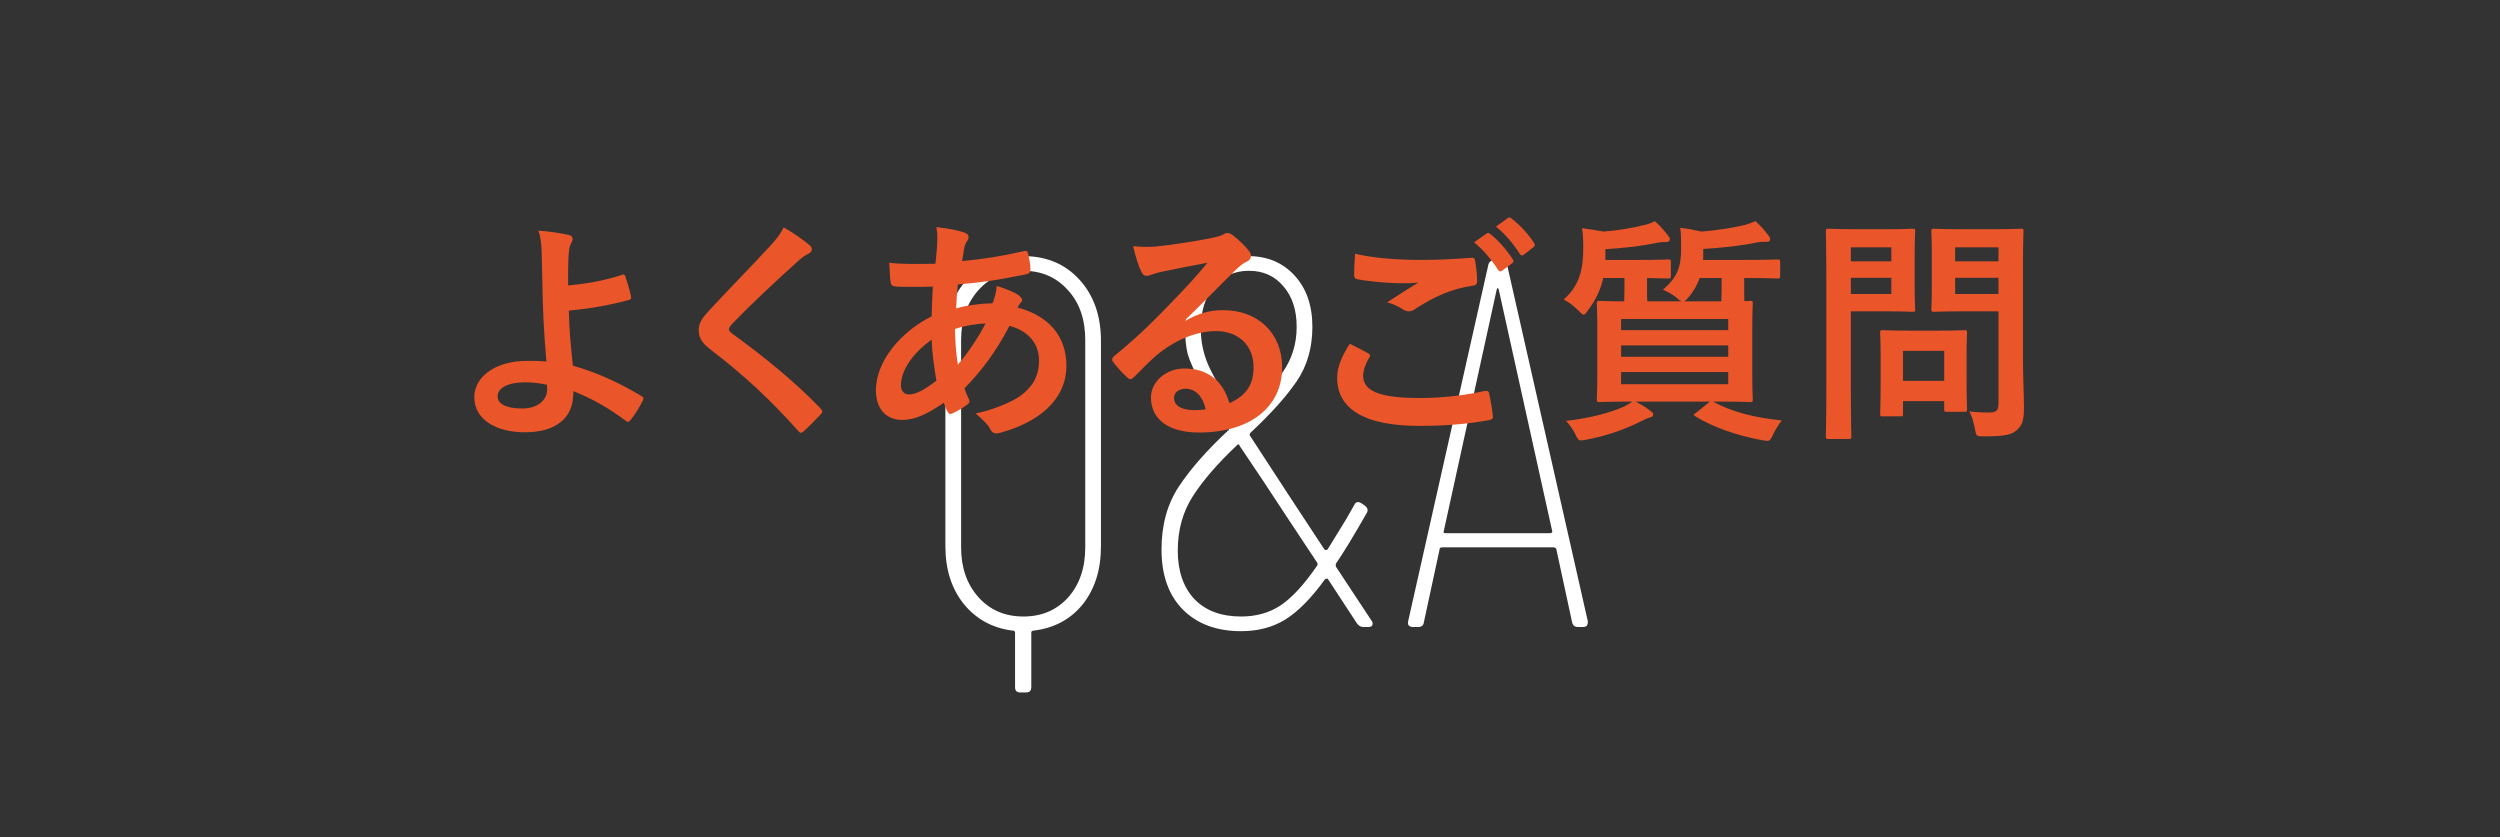 <svg width="630" height="211" viewBox="0 0 630 211" fill="none" xmlns="http://www.w3.org/2000/svg">
<rect x="0" y="0" width="630" height="211" fill="#333333" stroke="none"/>
<path d="M257.906 64.544C263.714 64.544 268.422 66.524 272.03 70.484C275.638 74.444 277.442 79.592 277.442 85.928V137.672C277.442 143.568 275.902 148.452 272.822 152.324C269.742 156.108 265.606 158.308 260.414 158.924C260.062 158.924 259.886 159.1 259.886 159.452V173.18C259.886 174.06 259.446 174.5 258.566 174.5H257.114C256.234 174.5 255.794 174.06 255.794 173.18V159.452C255.794 159.1 255.618 158.924 255.266 158.924C250.162 158.308 246.026 156.064 242.858 152.192C239.778 148.32 238.238 143.48 238.238 137.672V85.928C238.238 79.592 240.042 74.444 243.65 70.484C247.346 66.524 252.098 64.544 257.906 64.544ZM273.482 85.664C273.482 80.472 272.03 76.292 269.126 73.124C266.222 69.868 262.482 68.24 257.906 68.24C253.242 68.24 249.458 69.868 246.554 73.124C243.65 76.38 242.198 80.56 242.198 85.664V137.936C242.198 143.04 243.65 147.22 246.554 150.476C249.458 153.732 253.242 155.36 257.906 155.36C262.482 155.36 266.222 153.776 269.126 150.608C272.03 147.352 273.482 143.128 273.482 137.936V85.664ZM345.635 156.416C345.811 156.592 345.899 156.856 345.899 157.208C345.899 157.736 345.547 158 344.843 158H343.523C342.907 158 342.379 157.692 341.939 157.076L334.679 145.988C334.591 145.812 334.459 145.768 334.283 145.856C334.107 145.856 333.975 145.9 333.887 145.988C330.455 150.74 327.111 154.128 323.855 156.152C320.687 158.088 316.991 159.056 312.767 159.056C306.607 159.056 301.723 157.252 298.115 153.644C294.507 150.036 292.703 144.976 292.703 138.464C292.703 132.304 294.155 127.024 297.059 122.624C299.963 118.224 304.099 113.516 309.467 108.5C309.731 108.412 309.775 108.192 309.599 107.84C306.255 102.736 303.835 98.82 302.339 96.092C300.843 93.276 299.831 90.988 299.303 89.228C298.863 87.38 298.643 85.268 298.643 82.892C298.643 77.26 300.095 72.816 302.999 69.56C305.991 66.216 309.863 64.544 314.615 64.544C319.367 64.544 323.239 66.172 326.231 69.428C329.223 72.684 330.719 76.996 330.719 82.364C330.719 87.644 329.399 92.22 326.759 96.092C324.119 99.964 320.247 104.276 315.143 109.028C314.879 109.292 314.835 109.556 315.011 109.82L324.647 124.604L333.755 138.464C333.843 138.552 333.975 138.596 334.151 138.596C334.327 138.596 334.459 138.552 334.547 138.464L339.167 130.94L341.279 127.244C341.631 126.452 342.247 126.32 343.127 126.848L344.051 127.508C344.667 128.036 344.799 128.608 344.447 129.224C341.191 134.944 338.595 139.212 336.659 142.028C336.571 142.292 336.571 142.556 336.659 142.82L345.635 156.416ZM314.747 68.24C311.139 68.24 308.191 69.56 305.903 72.2C303.703 74.84 302.603 78.404 302.603 82.892C302.603 85.884 303.175 88.788 304.319 91.604C305.463 94.332 308.059 98.908 312.107 105.332C312.371 105.684 312.635 105.728 312.899 105.464C317.475 101.064 320.907 97.192 323.195 93.848C325.571 90.504 326.759 86.676 326.759 82.364C326.759 78.14 325.659 74.752 323.459 72.2C321.259 69.56 318.355 68.24 314.747 68.24ZM312.767 155.36C316.551 155.36 319.851 154.436 322.667 152.588C325.571 150.652 328.651 147.308 331.907 142.556C332.083 142.292 332.083 142.028 331.907 141.764L324.911 131.204L318.311 121.172L312.371 112.328C312.283 111.888 312.063 111.844 311.711 112.196C306.871 116.772 303.175 121.04 300.623 125C298.071 128.96 296.795 133.536 296.795 138.728C296.795 143.92 298.203 148.012 301.019 151.004C303.835 153.908 307.751 155.36 312.767 155.36ZM397.622 158C396.83 158 396.346 157.604 396.17 156.812L392.21 138.464C392.21 138.288 392.122 138.156 391.946 138.068C391.858 137.98 391.726 137.936 391.55 137.936H363.434C363.258 137.936 363.082 137.98 362.906 138.068C362.818 138.156 362.774 138.288 362.774 138.464L358.814 156.812C358.726 157.604 358.242 158 357.362 158H356.042C355.602 158 355.25 157.868 354.986 157.604C354.81 157.34 354.766 156.988 354.854 156.548L375.05 66.788C375.226 65.996 375.71 65.6 376.502 65.6H378.35C379.142 65.6 379.626 65.996 379.802 66.788L400.13 156.548V156.812C400.13 157.604 399.734 158 398.942 158H397.622ZM363.83 133.844C363.742 133.932 363.742 134.064 363.83 134.24C364.006 134.328 364.182 134.372 364.358 134.372H390.626C390.802 134.372 390.934 134.328 391.022 134.24C391.198 134.064 391.242 133.932 391.154 133.844L377.69 72.992C377.602 72.728 377.514 72.596 377.426 72.596C377.338 72.596 377.25 72.728 377.162 72.992L363.83 133.844Z" fill="white"/>
<path d="M143.163 71.92C143.163 68.8 143.163 66.16 143.283 64.36C143.403 62.86 143.523 61.96 144.003 61.12C144.183 60.82 144.303 60.52 144.303 60.22C144.303 59.74 144.003 59.38 143.343 59.2C140.823 58.66 138.243 58.3 135.663 58.12C136.263 59.8 136.443 61.6 136.503 63.58C136.563 66.64 136.623 69.7 136.683 71.86C136.803 77.56 136.983 83.26 137.703 91.12C136.383 90.94 134.583 90.94 132.663 90.94C125.223 90.94 119.523 94.72 119.523 100.12C119.523 105.64 124.923 108.94 132.303 108.94C140.343 108.94 144.183 105.1 144.423 99.94C144.483 99.46 144.483 98.92 144.483 98.56C149.643 100.66 153.363 102.82 157.803 106.12C158.283 106.48 158.463 106.3 158.823 105.94C159.903 104.62 161.103 102.76 162.003 100.9C162.243 100.42 162.183 100.12 161.763 99.88C156.123 96.46 150.603 93.94 144.363 92.14C143.763 86.44 143.463 83.14 143.343 78.28C148.383 77.8 153.483 76.96 158.523 75.58C158.883 75.46 159.123 75.34 159.003 74.68C158.703 73.06 158.043 71.02 157.563 69.58C157.443 69.22 157.203 69.1 156.843 69.22C152.763 70.6 148.143 71.5 143.163 71.92ZM137.883 97.78C138.063 100.3 136.083 102.94 131.583 102.94C127.803 102.94 125.403 101.92 125.403 99.88C125.403 97.72 128.103 96.34 132.303 96.34C133.983 96.34 135.663 96.52 137.823 96.94L137.883 97.78ZM197.49 57.28C196.77 58.78 195.87 60.04 194.25 61.78C189.09 67.42 184.11 72.4 179.01 77.92C177.15 79.9 176.07 81.22 176.07 83.2C176.07 85.18 176.97 86.5 179.25 88.24C187.41 94.48 194.13 100.72 201.09 108.52C201.39 108.88 201.57 109.06 201.81 109.06C202.05 109.06 202.29 108.88 202.65 108.58C203.67 107.68 205.41 105.94 206.79 104.44C207.09 104.14 207.21 103.96 207.21 103.72C207.21 103.48 207.03 103.24 206.79 102.94C200.37 96.22 192.27 89.68 184.47 84.04C183.93 83.62 183.69 83.32 183.69 82.96C183.69 82.66 183.93 82.3 184.47 81.64C189.09 76.84 195.69 70.66 200.85 66.04C202.11 64.84 203.01 64.3 203.73 63.94C204.27 63.7 204.57 63.34 204.57 62.8C204.57 62.56 204.39 62.08 204.09 61.84C202.41 60.4 200.13 58.84 197.49 57.28ZM235.974 57.22C236.154 58.18 236.214 59.02 236.214 59.92C236.214 61.6 235.974 64.3 235.734 66.46C231.234 66.52 227.934 66.64 224.094 66.22C224.214 67.9 224.214 69.46 224.394 70.78C224.454 71.8 224.814 72.1 225.474 72.16C226.194 72.28 227.154 72.28 228.894 72.28C229.914 72.28 231.534 72.34 235.074 72.22C234.954 74.5 234.834 77.14 234.774 79.72C227.394 83.38 220.734 90.7 220.734 98.38C220.734 103.06 223.314 105.82 227.394 105.82C230.454 105.82 233.574 104.44 237.834 101.5C238.134 102.4 238.434 103.12 238.854 103.84C239.214 104.44 239.454 104.44 240.054 104.14C240.894 103.78 242.274 103.06 243.654 102.04C244.254 101.62 244.494 101.32 244.134 100.54C243.714 99.58 243.354 98.92 243.054 97.84C247.374 93.46 250.914 88.72 254.394 82.12C258.414 83.14 261.834 86.02 261.834 90.82C261.834 95.14 259.914 97.72 257.034 99.82C254.814 101.38 250.194 103.3 245.874 104.2C247.794 105.82 248.994 107.08 249.414 107.92C250.074 109.24 250.734 109.42 252.054 109.06C261.594 106.48 268.734 100.84 268.734 92.14C268.734 84.64 264.174 79.54 256.434 77.5C256.734 76.96 256.914 76.6 257.214 76.3C257.454 76.06 257.574 75.82 257.574 75.58C257.574 75.22 257.214 74.74 256.494 74.26C255.654 73.66 253.314 72.7 251.154 72.04C251.094 73.72 250.494 75.46 250.134 76.42C247.194 76.48 243.294 76.96 240.954 77.74C241.014 75.64 241.134 74.2 241.374 71.68C246.834 71.2 250.494 70.78 258.414 69.16C259.074 69.04 259.674 68.74 259.674 67.96C259.674 66.64 259.374 65.14 259.074 63.88C258.954 63.34 258.774 63.1 258.054 63.28C252.234 64.6 247.974 65.26 242.454 65.8C242.634 64.78 242.754 63.88 242.934 62.8C243.054 62.14 243.234 61.3 243.774 60.64C244.014 60.34 244.074 60.1 244.074 59.68C244.074 59.2 243.714 58.84 242.994 58.6C241.494 58.06 239.454 57.64 235.974 57.22ZM241.374 91.9C240.894 88.84 240.714 86.02 240.654 82.9C243.414 82 246.174 81.58 248.334 81.52C246.654 84.88 243.834 89.08 241.374 91.9ZM234.774 85.6C234.894 89.08 235.374 92.32 235.974 95.92C232.914 98.32 230.694 99.4 229.014 99.4C227.934 99.4 227.034 98.56 227.034 97.12C227.034 93.22 230.154 88.9 234.774 85.6ZM298.622 80.68C303.182 76.3 307.202 72.1 311.582 67.84C312.722 66.82 313.202 66.4 314.222 65.92C314.882 65.62 315.242 65.08 315.242 64.48C315.242 64 315.062 63.58 314.582 63.04C313.562 61.78 312.362 60.58 310.562 59.2C310.142 58.9 309.782 58.72 309.182 58.72C308.882 58.72 308.342 59.02 308.042 59.2C307.442 59.5 306.242 59.8 304.742 60.1C300.062 61 294.782 61.78 291.122 62.14C289.322 62.26 287.342 62.26 285.542 62.02C286.382 65.44 286.922 67.12 287.642 68.5C287.942 69.22 288.362 69.52 288.962 69.52C289.262 69.52 289.862 69.34 290.162 69.22C291.122 68.86 291.902 68.68 292.682 68.5C296.402 67.72 300.662 66.88 304.262 66.22C301.502 69.64 298.682 72.64 294.962 76.48C289.562 82.12 285.422 85.96 280.742 89.74C280.262 90.22 280.082 90.64 280.442 91.12C281.402 92.38 282.722 93.94 283.982 95.02C284.342 95.38 284.642 95.56 284.882 95.56C285.182 95.56 285.482 95.32 285.902 94.9C287.702 93.1 289.382 91.36 291.122 89.8C295.982 85.66 301.502 83.44 306.482 83.44C312.062 83.44 315.902 87.04 315.902 92.5C315.902 97.06 313.982 99.7 309.782 101.62C308.282 95.86 304.142 92.86 298.502 92.86C293.822 92.86 290.042 96.16 290.042 100.18C290.042 105.76 294.602 109 302.162 109C315.002 109 323.102 102.58 323.102 92.56C323.102 83.92 316.982 78.16 308.222 78.16C304.862 78.16 302.042 78.94 298.682 80.86L298.622 80.68ZM303.842 103.12C302.942 103.3 302.162 103.36 301.082 103.36C297.482 103.36 295.862 102.1 295.862 100.24C295.862 98.98 297.002 97.96 298.742 97.96C301.262 97.96 303.062 99.82 303.842 103.12ZM340.149 86.62C337.869 90.16 336.969 92.74 336.969 95.2C336.969 103 343.749 107.32 357.609 107.32C364.089 107.32 369.609 106.9 375.189 105.88C375.909 105.76 376.269 105.52 376.209 104.98C376.089 103.48 375.549 100.24 375.249 99.1C375.129 98.56 374.829 98.38 373.989 98.56C369.069 99.64 363.549 100.3 357.729 100.3C347.409 100.3 343.509 98.44 343.509 94.66C343.509 93.46 344.169 91.48 345.069 90.1C345.369 89.62 345.309 89.32 344.769 89.02C343.209 88.18 341.709 87.4 340.149 86.62ZM341.469 63.94C341.349 66.1 341.229 67.84 341.229 69.28C341.229 70 341.469 70.24 342.009 70.36C345.429 71.02 350.589 71.38 353.049 71.38C354.249 71.38 356.109 71.38 357.429 71.2C355.329 72.46 352.689 74.14 349.569 76.18C351.309 76.66 352.569 77.32 353.769 78.1C354.189 78.34 354.609 78.46 355.029 78.46C355.509 78.46 356.049 78.28 356.529 77.92C361.389 74.8 365.529 72.82 371.229 71.98C371.949 71.92 372.249 71.56 372.249 70.72C372.189 68.68 371.949 67 371.709 65.62C371.649 65.14 371.409 64.9 370.809 64.96C366.969 65.26 362.709 65.5 358.329 65.5C351.789 65.5 346.029 65.02 341.469 63.94ZM371.469 61.06C373.809 62.98 375.729 65.26 377.529 68.02C377.829 68.44 378.129 68.5 378.549 68.2L381.069 66.34C381.489 66.04 381.489 65.74 381.249 65.38C379.569 62.8 377.409 60.4 375.549 58.96C375.189 58.66 374.949 58.6 374.649 58.84L371.469 61.06ZM376.989 57.1C379.449 59.14 381.369 61.42 382.989 64C383.229 64.36 383.529 64.54 384.009 64.18L386.409 62.32C386.889 61.96 386.829 61.6 386.589 61.24C385.269 59.14 383.109 56.74 380.889 55.06C380.529 54.76 380.349 54.7 379.989 54.94L376.989 57.1ZM415.118 75.94C415.058 75.28 415.058 74.32 415.058 73V70.06C418.658 70.12 420.098 70.18 420.398 70.18C420.998 70.18 421.058 70.12 421.058 69.52V66.1C421.058 65.44 420.998 65.38 420.398 65.38C420.038 65.38 418.358 65.5 413.138 65.5H404.558V62.8C409.958 62.44 413.558 62.02 417.638 61.18C418.658 60.94 419.378 61 419.918 61C420.518 61 420.818 60.64 420.818 60.34C420.818 59.92 420.518 59.56 420.218 59.2C419.078 57.76 418.238 56.74 416.978 55.72C416.198 56.2 415.178 56.56 414.158 56.74C411.338 57.46 407.918 58.06 404.078 58.36C402.338 58 400.658 57.76 398.678 57.52C398.918 58.84 398.978 60.52 398.978 62.38C398.978 67.54 398.198 71.86 394.058 75.46C395.378 76.18 396.578 77.08 397.778 78.28C398.438 78.94 398.798 79.3 399.098 79.3C399.458 79.3 399.698 78.88 400.238 78.1C402.278 75.4 403.418 72.76 404.018 70.06H409.358V73C409.358 74.32 409.298 75.28 409.298 75.94C405.098 75.94 403.418 75.82 403.118 75.82C402.458 75.82 402.398 75.88 402.398 76.48C402.398 76.9 402.518 78.64 402.518 82.6V94.54C402.518 98.5 402.398 100.24 402.398 100.6C402.398 101.26 402.458 101.32 403.118 101.32C403.478 101.32 405.518 101.2 411.338 101.2C410.618 101.74 409.958 102.1 409.238 102.46C405.758 104.08 400.058 105.46 394.658 106.06C395.678 107.2 396.458 108.34 396.998 109.48C397.598 110.68 397.778 110.98 398.438 110.98C398.738 110.98 399.158 110.92 399.758 110.8C405.278 109.78 410.078 107.92 413.378 106.24C414.398 105.76 415.058 105.4 415.718 105.22C416.378 105.1 416.618 104.8 416.618 104.38C416.618 104.14 416.438 103.9 415.838 103.48C414.698 102.58 413.498 101.92 412.238 101.2H430.898L427.418 104.02C426.698 104.5 426.638 104.56 427.238 104.92C431.678 107.68 437.978 109.84 444.038 110.92C444.698 111.04 445.118 111.1 445.418 111.1C446.018 111.1 446.258 110.68 446.798 109.54C447.398 108.28 448.178 107.02 449.018 105.94C442.238 105.28 436.478 103.84 431.678 101.2H432.698C438.518 101.2 440.618 101.32 441.038 101.32C441.638 101.32 441.698 101.26 441.698 100.6C441.698 100.24 441.578 98.5 441.578 94.54V82.6C441.578 78.64 441.698 76.9 441.698 76.48C441.698 75.88 441.638 75.82 441.038 75.82C440.858 75.82 440.378 75.88 439.598 75.88C439.538 75.22 439.538 74.26 439.538 72.94V70.06H439.778C445.598 70.06 447.638 70.18 447.998 70.18C448.538 70.18 448.598 70.12 448.598 69.52V66.1C448.598 65.44 448.538 65.38 447.998 65.38C447.638 65.38 445.598 65.5 439.778 65.5H429.158C429.158 65.26 429.218 65.02 429.218 64.78V62.74C434.738 62.38 438.998 61.9 442.958 61.06C443.978 60.88 444.698 60.94 445.358 60.94C445.898 60.94 446.078 60.64 446.078 60.34C446.078 59.92 445.838 59.56 445.538 59.2C444.398 57.76 443.618 56.8 442.358 55.72C441.458 56.14 440.558 56.44 439.538 56.74C436.718 57.4 432.578 58.06 428.798 58.36C426.998 57.94 425.498 57.64 423.398 57.4C423.638 58.66 423.638 60.52 423.638 62.68C423.638 67.36 422.678 69.88 419.078 73C420.398 73.6 421.718 74.32 422.798 75.28C423.158 75.64 423.398 75.82 423.698 75.94H415.118ZM435.518 96.82H408.518V93.76H435.518V96.82ZM408.518 89.92V87.04H435.518V89.92H408.518ZM435.518 80.38V83.2H408.518V80.38H435.518ZM433.838 70.06V72.94C433.838 74.32 433.778 75.28 433.778 75.94H424.418C424.718 75.82 425.078 75.46 425.498 74.92C426.818 73.42 427.718 71.74 428.318 70.06H433.838ZM509.798 66.28C509.798 61.18 509.918 58.66 509.918 58.3C509.918 57.7 509.858 57.64 509.258 57.64C508.898 57.64 507.278 57.76 502.658 57.76H494.018C489.338 57.76 487.778 57.64 487.418 57.64C486.758 57.64 486.698 57.7 486.698 58.3C486.698 58.72 486.818 60.16 486.818 63.76V72.52C486.818 76.12 486.698 77.5 486.698 77.92C486.698 78.52 486.758 78.58 487.418 78.58C487.778 78.58 489.338 78.46 494.018 78.46H503.618V101.62C503.618 103.42 503.138 103.96 501.158 103.96C499.598 103.96 498.098 103.9 496.298 103.66C496.898 104.92 497.378 106.36 497.678 108.1C498.038 110.02 498.038 109.96 499.958 109.96C505.298 109.96 506.978 109.54 508.298 108.34C509.678 107.08 510.038 105.7 510.038 102.82C510.038 99.88 509.798 95.08 509.798 90.88V66.28ZM492.698 74.08V70H503.618V74.08H492.698ZM503.618 62.32V65.86H492.698V62.32H503.618ZM467.798 57.76C463.418 57.76 461.198 57.64 460.778 57.64C460.178 57.64 460.118 57.7 460.118 58.3C460.118 58.72 460.238 62.92 460.238 71.2V97.18C460.238 105.46 460.118 109.54 460.118 109.96C460.118 110.56 460.178 110.62 460.778 110.62H465.878C466.478 110.62 466.538 110.56 466.538 109.96C466.538 109.54 466.418 105.46 466.418 97.18V78.46H476.018C479.918 78.46 481.658 78.58 482.018 78.58C482.558 78.58 482.618 78.52 482.618 77.92C482.618 77.56 482.498 75.76 482.498 72.04V64.24C482.498 60.46 482.618 58.66 482.618 58.3C482.618 57.7 482.558 57.64 482.018 57.64C481.658 57.64 479.918 57.76 476.018 57.76H467.798ZM476.618 74.08H466.418V70H476.618V74.08ZM476.618 62.32V65.86H466.418V62.32H476.618ZM478.838 104.92C479.498 104.92 479.558 104.92 479.558 104.32V101.08H489.938V103.06C489.938 103.72 489.998 103.78 490.658 103.78H495.038C495.638 103.78 495.698 103.72 495.698 103.06C495.698 102.7 495.578 101.26 495.578 93.7V89.08C495.578 85.78 495.698 84.22 495.698 83.86C495.698 83.26 495.638 83.2 495.038 83.2C494.618 83.2 493.178 83.32 488.678 83.32H480.818C476.318 83.32 474.878 83.2 474.458 83.2C473.858 83.2 473.798 83.26 473.798 83.86C473.798 84.28 473.918 85.84 473.918 90.22V94.54C473.918 102.46 473.798 103.96 473.798 104.32C473.798 104.92 473.858 104.92 474.458 104.92H478.838ZM479.558 88.42H489.938V95.98H479.558V88.42Z" fill="#EA5529"/>
</svg>
